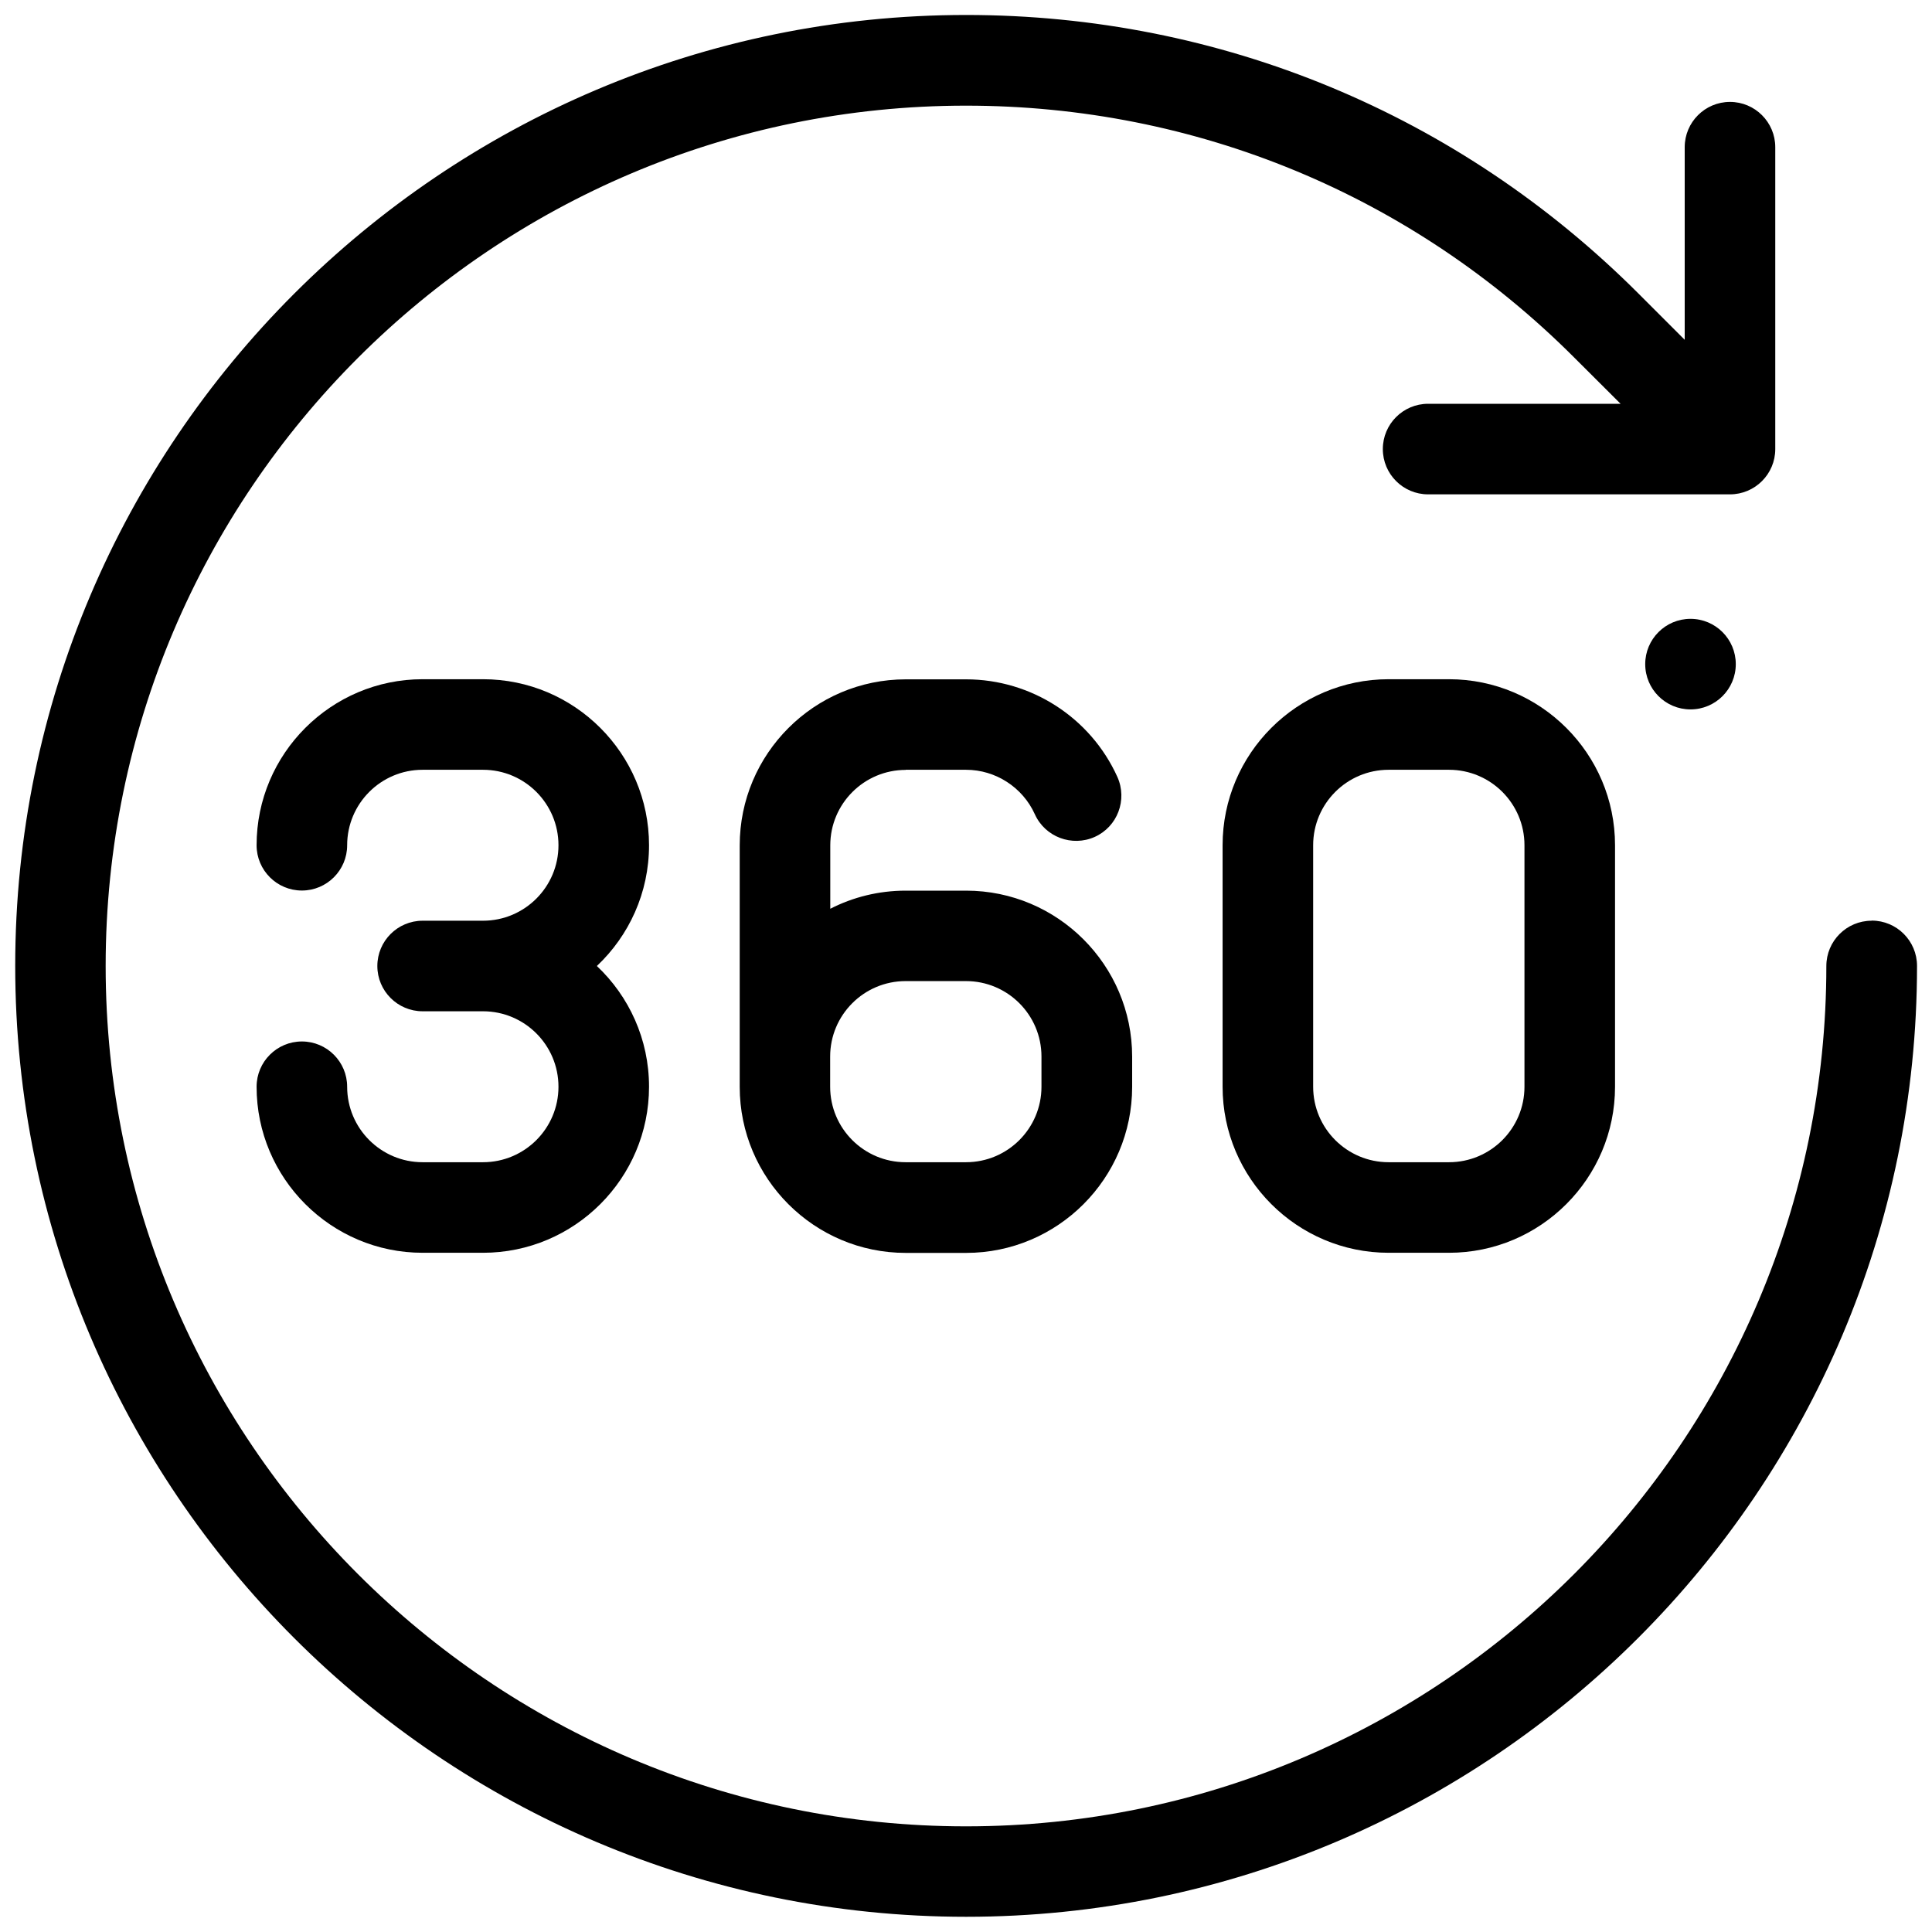 <?xml version="1.0" encoding="UTF-8"?> <svg xmlns="http://www.w3.org/2000/svg" id="Слой_1" viewBox="0 0 16 16"><g fill="rgb(0,0,0)"><path d="m11.5 5.625c-.758 0-1.375.617-1.375 1.375v2c0 .758.617 1.375 1.375 1.375h.5c.758 0 1.375-.617 1.375-1.375v-2c0-.758-.617-1.375-1.375-1.375zm1.125 1.375v2c0 .345-.28.625-.625.625h-.5c-.345 0-.625-.28-.625-.625v-2c0-.345.28-.625.625-.625h.5c.345 0 .625.28.625.625z"></path><path d="m4 5.625h-.5c-.758 0-1.375.617-1.375 1.375 0 .207.168.375.375.375s.375-.168.375-.375c0-.345.28-.625.625-.625h.5c.345 0 .625.28.625.625s-.28.625-.625.625h-.5c-.207 0-.375.168-.375.375s.168.375.375.375h.5c.345 0 .625.28.625.625s-.28.625-.625.625h-.5c-.345 0-.625-.28-.625-.625 0-.207-.168-.375-.375-.375s-.375.168-.375.375c0 .758.617 1.375 1.375 1.375h.5c.758 0 1.375-.617 1.375-1.375 0-.394-.166-.749-.432-1 .266-.251.432-.606.432-1 0-.758-.617-1.375-1.375-1.375z"></path><path d="m7.5 6.375h.5c.245 0 .469.145.57.368.085.189.308.272.496.188.189-.085.272-.307.188-.496-.222-.492-.714-.809-1.253-.809h-.5c-.758 0-1.375.617-1.375 1.375v2c0 .758.617 1.375 1.375 1.375h.5c.758 0 1.375-.617 1.375-1.375v-.25c0-.758-.617-1.375-1.375-1.375h-.5c-.225 0-.438.054-.625.15v-.525c0-.345.28-.625.625-.625zm0 1.75h.5c.345 0 .625.28.625.625v.25c0 .345-.28.625-.625.625h-.5c-.345 0-.625-.28-.625-.625v-.25c0-.345.28-.625.625-.625z"></path><path d="m15.5 7.625c-.207 0-.375.168-.375.375 0 3.929-3.196 7.125-7.125 7.125s-7.125-3.196-7.125-7.125 3.196-7.125 7.125-7.125c1.903 0 3.693.741 5.038 2.087l.383.382h-1.594c-.207 0-.375.168-.375.375s.168.375.375.375h2.5c.207 0 .375-.168.375-.375v-2.5c0-.207-.168-.375-.375-.375s-.375.168-.375.375v1.595l-.383-.383c-1.487-1.487-3.464-2.307-5.568-2.307-4.342 0-7.875 3.533-7.875 7.875s3.533 7.875 7.875 7.875 7.875-3.533 7.875-7.875c0-.207-.168-.375-.375-.375z"></path><circle cx="14" cy="5.5" r=".375"></circle></g></svg> 